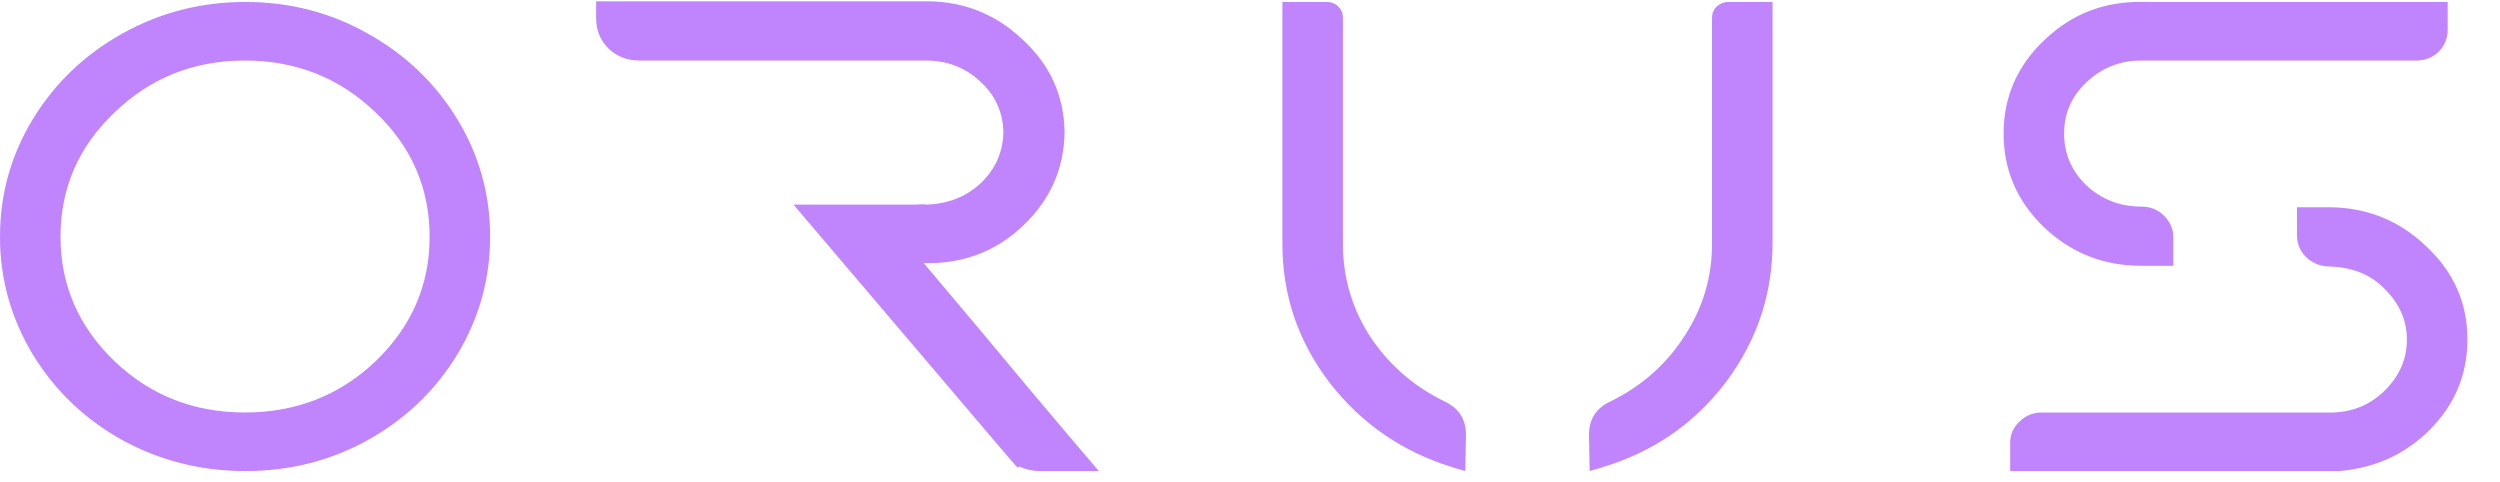 <svg width="57" height="11" viewBox="0 0 57 11" fill="none" xmlns="http://www.w3.org/2000/svg">
<path d="M10.425 2.715C10.925 3.535 11.175 4.43 11.175 5.4C11.175 6.36 10.925 7.255 10.425 8.085C9.925 8.905 9.245 9.555 8.385 10.035C7.535 10.505 6.605 10.74 5.595 10.74C4.585 10.74 3.65 10.505 2.79 10.035C1.93 9.555 1.25 8.905 0.75 8.085C0.25 7.255 -2.38419e-06 6.36 -2.38419e-06 5.4C-2.38419e-06 4.43 0.25 3.535 0.75 2.715C1.25 1.895 1.93 1.245 2.79 0.765C3.65 0.285 4.585 0.045 5.595 0.045C6.605 0.045 7.535 0.285 8.385 0.765C9.245 1.245 9.925 1.895 10.425 2.715ZM8.565 2.565C7.745 1.775 6.75 1.38 5.58 1.38C4.42 1.38 3.43 1.775 2.61 2.565C1.79 3.345 1.38 4.29 1.38 5.4C1.38 6.5 1.79 7.445 2.61 8.235C3.43 9.015 4.42 9.405 5.58 9.405C6.75 9.405 7.745 9.015 8.565 8.235C9.385 7.445 9.795 6.5 9.795 5.4C9.795 4.29 9.385 3.345 8.565 2.565ZM21.062 6C22.042 7.16 22.847 8.12 23.477 8.88C24.117 9.64 24.642 10.26 25.052 10.74H23.717C23.547 10.74 23.387 10.705 23.237 10.635L23.207 10.665C23.187 10.645 23.167 10.625 23.147 10.605C23.087 10.535 22.967 10.395 22.787 10.185C21.767 8.985 20.202 7.145 18.092 4.665C19.232 4.665 20.152 4.665 20.852 4.665C21.012 4.655 21.097 4.655 21.107 4.665C21.597 4.655 22.012 4.495 22.352 4.185C22.692 3.865 22.867 3.475 22.877 3.015C22.867 2.555 22.692 2.17 22.352 1.86C22.012 1.54 21.597 1.38 21.107 1.38C21.097 1.38 21.027 1.38 20.897 1.38C19.677 1.38 17.572 1.38 14.582 1.38C14.302 1.38 14.067 1.29 13.877 1.11C13.687 0.92 13.592 0.69 13.592 0.42V0.03C18.542 0.03 21.022 0.03 21.032 0.03C21.912 0.01 22.667 0.295 23.297 0.885C23.937 1.465 24.262 2.175 24.272 3.015C24.262 3.845 23.947 4.555 23.327 5.145C22.707 5.735 21.952 6.02 21.062 6ZM36.499 10.665L36.244 10.74L36.229 9.915C36.229 9.555 36.394 9.3 36.724 9.15C37.434 8.8 37.994 8.305 38.404 7.665C38.824 7.025 39.034 6.325 39.034 5.565V0.405C39.034 0.305 39.069 0.22 39.139 0.15C39.219 0.08 39.309 0.045 39.409 0.045H40.414V5.49C40.424 6.68 40.069 7.755 39.349 8.715C38.629 9.665 37.679 10.315 36.499 10.665ZM29.239 5.565C29.239 5.485 29.239 5.435 29.239 5.415C29.239 5.235 29.239 3.445 29.239 0.045H30.244C30.354 0.045 30.444 0.08 30.514 0.15C30.584 0.22 30.619 0.305 30.619 0.405V5.565C30.619 6.325 30.824 7.025 31.234 7.665C31.654 8.305 32.219 8.8 32.929 9.15C33.259 9.3 33.424 9.555 33.424 9.915L33.409 10.74L33.154 10.665C31.994 10.315 31.049 9.67 30.319 8.73C29.599 7.79 29.239 6.735 29.239 5.565ZM56.257 7.74C56.257 8.53 55.977 9.21 55.417 9.78C54.857 10.35 54.162 10.67 53.332 10.74C53.332 10.74 50.832 10.74 45.832 10.74V10.095C45.832 9.905 45.902 9.745 46.042 9.615C46.182 9.475 46.352 9.405 46.552 9.405H53.212C53.672 9.385 54.062 9.215 54.382 8.895C54.712 8.565 54.877 8.18 54.877 7.74C54.877 7.31 54.712 6.93 54.382 6.6C54.062 6.26 53.627 6.085 53.077 6.075C52.887 6.065 52.722 5.995 52.582 5.865C52.442 5.725 52.372 5.56 52.372 5.37V4.725H53.122C53.982 4.735 54.717 5.035 55.327 5.625C55.947 6.205 56.257 6.91 56.257 7.74ZM48.817 1.38C48.337 1.38 47.922 1.545 47.572 1.875C47.232 2.195 47.062 2.585 47.062 3.045C47.062 3.505 47.232 3.9 47.572 4.23C47.922 4.55 48.337 4.71 48.817 4.71C49.027 4.71 49.202 4.78 49.342 4.92C49.482 5.06 49.552 5.225 49.552 5.415V6.06H48.817C47.957 6.06 47.217 5.765 46.597 5.175C45.987 4.585 45.682 3.875 45.682 3.045C45.682 2.205 45.997 1.49 46.627 0.9C47.257 0.3 48.022 0.015 48.922 0.045H55.807V0.675C55.807 0.875 55.737 1.045 55.597 1.185C55.457 1.315 55.287 1.38 55.087 1.38C51.087 1.38 48.997 1.38 48.817 1.38Z" fill="#C084FC"/>
</svg>
